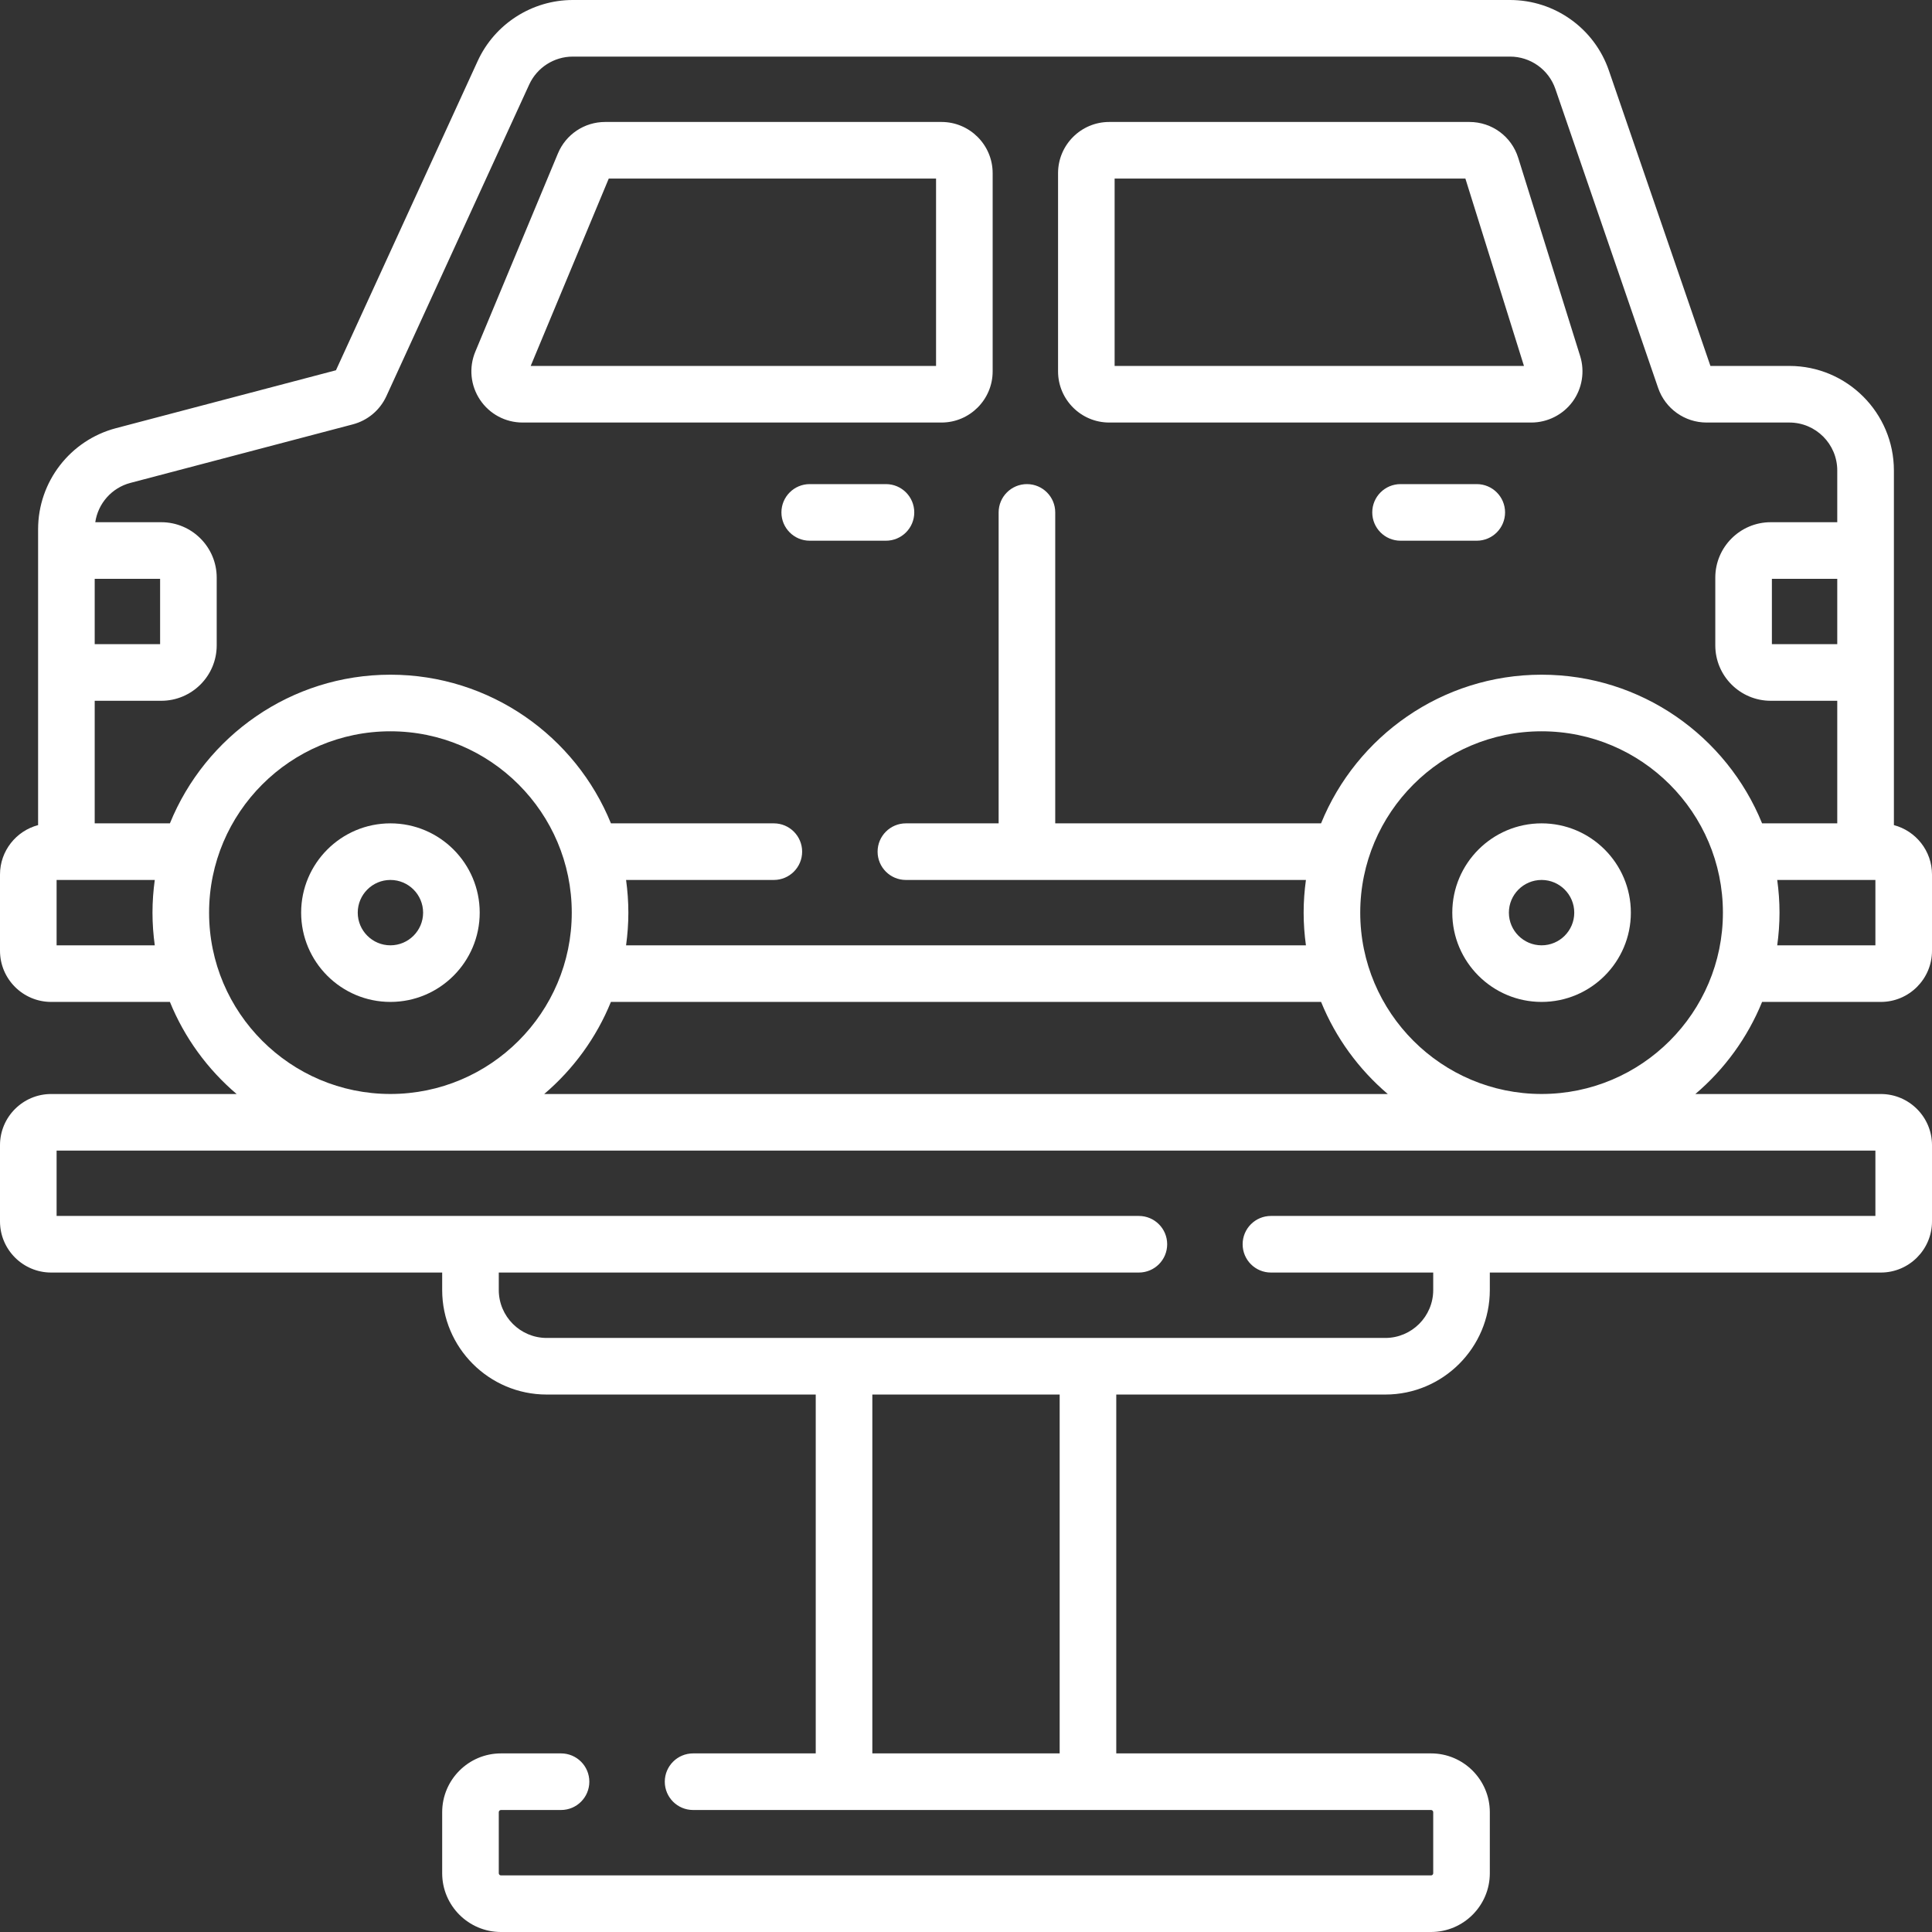 <svg width="54" height="54" viewBox="0 0 54 54" fill="none" xmlns="http://www.w3.org/2000/svg">
<rect x="0" y="0" width="54" height="54" fill="#333333" stroke="none"/>
<g clip-path="url(#clip0_555_93)">
<path d="M10.912 28.004C12.289 28.004 13.408 26.885 13.408 25.509C13.408 24.132 12.289 23.013 10.912 23.013C9.536 23.013 8.417 24.132 8.417 25.509C8.417 26.885 9.536 28.004 10.912 28.004V28.004ZM10.912 24.595C11.416 24.595 11.826 25.005 11.826 25.509C11.826 26.012 11.416 26.422 10.912 26.422C10.409 26.422 9.999 26.012 9.999 25.509C9.999 25.005 10.409 24.595 10.912 24.595Z" fill="white"/>
<path d="M49.251 28.004H52.57C53.358 28.004 54 27.363 54 26.574V24.443C54 23.781 53.547 23.224 52.935 23.062V13.15C52.935 11.539 51.624 10.228 50.013 10.228H47.807L44.969 1.972C44.564 0.792 43.453 0 42.206 0H16.009C14.87 0 13.827 0.669 13.352 1.704L9.39 10.349L3.244 11.967C1.961 12.304 1.065 13.466 1.065 14.792V23.062C0.453 23.224 0 23.781 0 24.443V26.574C0 27.363 0.642 28.004 1.43 28.004H4.749C5.157 29.006 5.801 29.887 6.614 30.578H1.43C0.642 30.578 0 31.219 0 32.008V34.138C0 34.927 0.642 35.568 1.43 35.568H12.359V36.056C12.359 37.667 13.669 38.978 15.28 38.978H22.8V49.008H19.372C18.936 49.008 18.581 49.362 18.581 49.799C18.581 50.236 18.936 50.59 19.372 50.59H39.998C40.032 50.59 40.059 50.618 40.059 50.652V52.357C40.059 52.391 40.032 52.418 39.998 52.418H14.002C13.968 52.418 13.941 52.391 13.941 52.357V50.652C13.941 50.618 13.968 50.59 14.002 50.59H15.681C16.118 50.59 16.472 50.236 16.472 49.799C16.472 49.362 16.118 49.008 15.681 49.008H14.002C13.096 49.008 12.359 49.746 12.359 50.652V52.357C12.359 53.263 13.096 54 14.002 54H39.998C40.904 54 41.641 53.263 41.641 52.357V50.652C41.641 49.746 40.904 49.008 39.998 49.008H31.2V38.978H38.719C40.331 38.978 41.641 37.667 41.641 36.056V35.568H52.57C53.358 35.568 54 34.927 54 34.138V32.008C54 31.219 53.358 30.578 52.57 30.578H47.386C48.199 29.887 48.843 29.006 49.251 28.004V28.004ZM43.088 30.577C40.293 30.577 38.019 28.303 38.019 25.509C38.019 22.713 40.293 20.44 43.088 20.44C45.883 20.44 48.156 22.713 48.156 25.509C48.156 28.303 45.883 30.577 43.088 30.577V30.577ZM52.418 26.422H49.674C49.715 26.123 49.738 25.819 49.738 25.509C49.738 25.198 49.715 24.894 49.674 24.595H52.418V26.422ZM51.352 18.005H49.525V16.178H51.352V18.005ZM3.646 13.497L9.862 11.861C10.278 11.751 10.619 11.464 10.799 11.074L14.791 2.364C15.008 1.889 15.486 1.582 16.009 1.582H42.206C42.778 1.582 43.287 1.945 43.473 2.486L46.346 10.845C46.545 11.422 47.089 11.81 47.699 11.81H50.013C50.752 11.81 51.352 12.411 51.352 13.15V14.596H49.492C48.638 14.596 47.943 15.291 47.943 16.145V18.038C47.943 18.893 48.638 19.587 49.492 19.587H51.352V23.013H49.251C48.262 20.579 45.873 18.858 43.088 18.858C40.303 18.858 37.913 20.579 36.924 23.013H29.494V14.322C29.494 13.885 29.14 13.531 28.703 13.531C28.267 13.531 27.912 13.885 27.912 14.322V23.013H25.32C24.883 23.013 24.529 23.368 24.529 23.804C24.529 24.241 24.883 24.595 25.32 24.595H36.501C36.46 24.894 36.437 25.199 36.437 25.509C36.437 25.819 36.46 26.123 36.501 26.422H17.499C17.54 26.123 17.563 25.819 17.563 25.509C17.563 25.199 17.54 24.894 17.499 24.595H21.629C22.066 24.595 22.42 24.241 22.42 23.804C22.42 23.368 22.066 23.013 21.629 23.013H17.076C16.087 20.579 13.697 18.858 10.912 18.858C8.128 18.858 5.738 20.579 4.749 23.013H2.647V19.587H4.508C5.362 19.587 6.057 18.893 6.057 18.038V16.145C6.057 15.291 5.362 14.596 4.508 14.596H2.663C2.74 14.072 3.123 13.634 3.646 13.497V13.497ZM4.475 16.178V18.005H2.647V16.178H4.475ZM1.582 26.422V24.595H4.326C4.285 24.894 4.262 25.198 4.262 25.509C4.262 25.819 4.285 26.123 4.326 26.422H1.582V26.422ZM5.844 25.509C5.844 22.713 8.118 20.44 10.912 20.44C13.707 20.44 15.981 22.713 15.981 25.509C15.981 28.303 13.707 30.577 10.912 30.577C8.118 30.577 5.844 28.303 5.844 25.509V25.509ZM29.618 49.008H24.382V38.978H29.618V49.008ZM52.418 33.986H35.523C35.086 33.986 34.732 34.34 34.732 34.777C34.732 35.214 35.086 35.568 35.523 35.568H40.059V36.056C40.059 36.795 39.458 37.396 38.72 37.396H15.28C14.542 37.396 13.941 36.795 13.941 36.056V35.568H31.831C32.269 35.568 32.623 35.214 32.623 34.777C32.623 34.34 32.269 33.986 31.831 33.986H1.582V32.16H52.418V33.986ZM15.211 30.578C16.023 29.887 16.668 29.006 17.075 28.004H36.925C37.332 29.006 37.977 29.887 38.789 30.578H15.211Z" fill="white"/>
<path d="M43.088 23.013C41.712 23.013 40.592 24.132 40.592 25.509C40.592 26.885 41.712 28.004 43.088 28.004C44.464 28.004 45.583 26.885 45.583 25.509C45.583 24.132 44.464 23.013 43.088 23.013ZM43.088 26.422C42.584 26.422 42.174 26.012 42.174 25.509C42.174 25.005 42.584 24.595 43.088 24.595C43.591 24.595 44.001 25.005 44.001 25.509C44.001 26.012 43.592 26.422 43.088 26.422Z" fill="white"/>
<path d="M31.003 11.81H42.801C43.254 11.81 43.685 11.592 43.954 11.227C44.222 10.862 44.301 10.386 44.166 9.953L42.435 4.413C42.248 3.813 41.699 3.409 41.07 3.409H31.003C30.214 3.409 29.573 4.051 29.573 4.84V10.38C29.573 11.168 30.214 11.81 31.003 11.81V11.81ZM31.154 4.991H40.958L42.595 10.228H31.154V4.991Z" fill="white"/>
<path d="M14.606 11.81H26.315C27.104 11.81 27.745 11.168 27.745 10.38V4.84C27.745 4.051 27.104 3.409 26.315 3.409H16.914C16.335 3.409 15.817 3.755 15.594 4.289L13.285 9.83C13.101 10.272 13.15 10.774 13.416 11.173C13.682 11.572 14.126 11.81 14.606 11.81V11.81ZM17.015 4.991H26.163V10.228H14.833L17.015 4.991Z" fill="white"/>
<path d="M24.763 13.531H22.632C22.195 13.531 21.841 13.885 21.841 14.322C21.841 14.759 22.195 15.113 22.632 15.113H24.763C25.2 15.113 25.554 14.759 25.554 14.322C25.554 13.885 25.2 13.531 24.763 13.531Z" fill="white"/>
<path d="M41.276 13.531H39.145C38.709 13.531 38.355 13.885 38.355 14.322C38.355 14.759 38.709 15.113 39.145 15.113H41.276C41.713 15.113 42.067 14.759 42.067 14.322C42.067 13.885 41.713 13.531 41.276 13.531Z" fill="white"/>
</g>
<defs>
<clipPath id="clip0_555_93">
<rect width="54" height="54" fill="white"/>
</clipPath>
</defs>
</svg>
